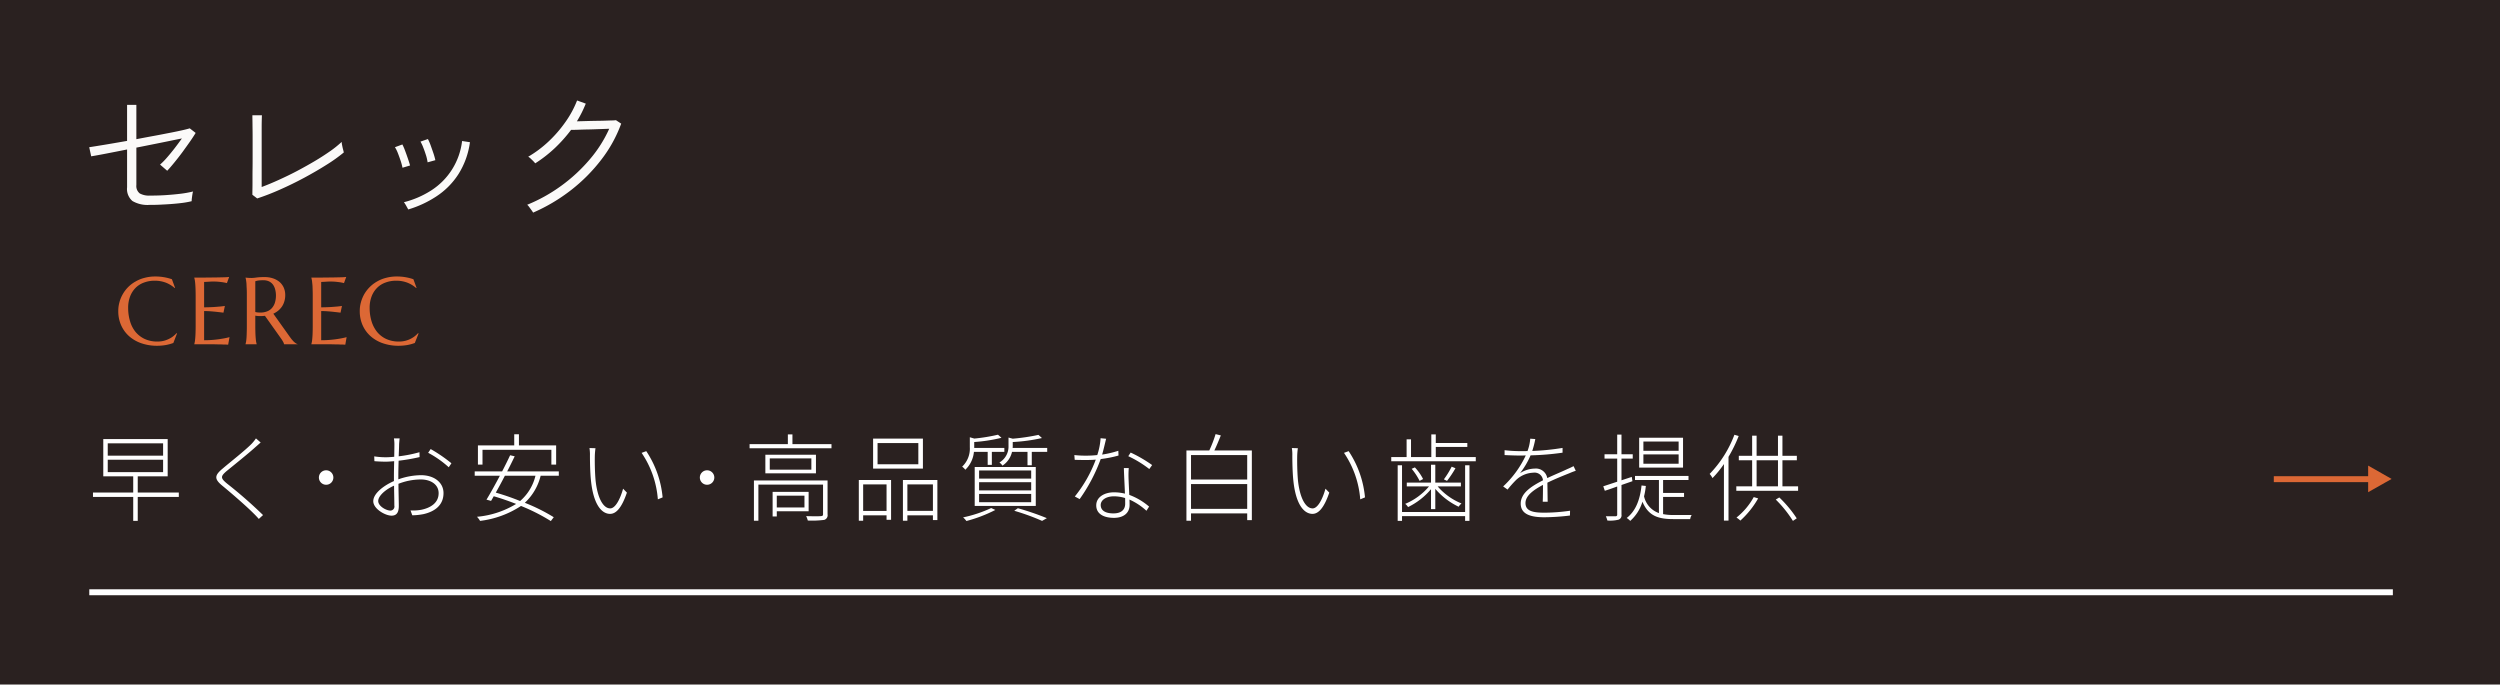 <svg xmlns="http://www.w3.org/2000/svg" width="420" height="115" viewBox="0 0 420 115"><defs><style>      .cls-1 {        fill: #2a2120;      }      .cls-2 {        fill: #fff;      }      .cls-2, .cls-3, .cls-4 {        fill-rule: evenodd;      }      .cls-3 {        fill: #dc6835;      }      .cls-4 {        fill: #fbfaf9;      }    </style></defs><g id="recom-text_02.svg"><rect id="&#x80CC;&#x666F;" class="cls-1" width="420" height="115"></rect><g id="svg"><path id="&#x4E0B;&#x7DDA;" class="cls-2" d="M2095,1528v-1h387v1H2095Z" transform="translate(-2080 -1428)"></path><g id="&#x8AAC;&#x660E;&#x6587;"><path id="&#x77E2;&#x5370;" class="cls-3" d="M2481.79,1508.46l-3.94,2.23V1509H2462v-1h15.85v-1.78Z" transform="translate(-2080 -1428)"></path><path id="&#x65E9;&#x304F;_&#x304A;&#x5B89;&#x3044;_&#x9AD8;&#x54C1;&#x8CEA;&#x306A;&#x767D;&#x3044;&#x6B6F;&#x3092;&#x63D0;&#x4F9B;" data-name="&#x65E9;&#x304F;&#xFF65;&#x304A;&#x5B89;&#x3044;&#xFF65;&#x9AD8;&#x54C1;&#x8CEA;&#x306A;&#x767D;&#x3044;&#x6B6F;&#x3092;&#x63D0;&#x4F9B;" class="cls-2" d="M2382.08,1509.7v0.75H2371.7v-0.75h2.66v-4.37h-2.24v-0.75h2.24v-3.39h0.75v3.39h3.59v-3.39h0.75v3.39h2.42v0.75h-2.42v4.37h2.63Zm-3.38-4.37h-3.59v4.37h3.59v-4.37Zm-8.31,10.13h-0.77v-9.5a17.247,17.247,0,0,1-1.92,2.36,3.362,3.362,0,0,0-.48-0.7,19.061,19.061,0,0,0,4.16-6.58l0.72,0.21a23.63,23.63,0,0,1-1.71,3.5v10.71Zm-9.21-.94h3.02a1.8,1.8,0,0,0-.25.69h-2.8c-2.47,0-4.2-.47-5.22-2.92a7,7,0,0,1-2.05,3.22,3.656,3.656,0,0,0-.59-0.49c1.49-1.16,2.22-3,2.49-5.46l0.72,0.08a12.334,12.334,0,0,1-.3,1.74,3.869,3.869,0,0,0,2.5,2.82v-5.56h-4.02v-0.68h8.99v0.68h-4.27v2.17h3.52v0.67h-3.52v2.89A8.381,8.381,0,0,0,2361.18,1514.52Zm-5.8-12.98h7.37v5.02h-7.37v-5.02Zm0.71,4.37h5.92v-1.57h-5.92v1.57Zm0-2.18h5.92v-1.55h-5.92v1.55Zm-3.68,4.96,1.73-.57,0.11,0.72-1.84.64v4.96a0.77,0.77,0,0,1-.48.86,5.771,5.771,0,0,1-1.89.15,4.223,4.223,0,0,0-.26-0.72c0.77,0.01,1.43.01,1.6,0a0.261,0.261,0,0,0,.31-0.31v-4.69c-0.76.28-1.46,0.53-2.08,0.72l-0.26-.75c0.64-.21,1.44-0.48,2.34-0.77v-3.89h-2.13v-0.72h2.13v-3.31h0.72v3.31h1.89v0.72h-1.89v3.65Zm-12.45.4c0.02,0.93.03,2.4,0.05,3.2h-0.83c0.03-.68.04-1.93,0.04-2.83-1.63.87-2.94,1.83-2.94,3.06,0,1.45,1.52,1.61,3.23,1.61a30.06,30.06,0,0,0,4.26-.33l-0.02.81a38.152,38.152,0,0,1-4.29.29c-2.16,0-3.98-.43-3.98-2.3,0-1.78,1.82-2.92,3.71-3.89l0.03-.02a1.411,1.411,0,0,0-1.6-1.28,4.442,4.442,0,0,0-2.91,1.22,18.045,18.045,0,0,0-1.44,1.62l-0.74-.53a16.763,16.763,0,0,0,3.8-5.21c-0.34.02-.66,0.02-0.96,0.02-0.72,0-1.72-.03-2.6-0.08v-0.82a21.374,21.374,0,0,0,2.64.16c0.39,0,.79,0,1.21-0.01a7.492,7.492,0,0,0,.46-2.08l0.85,0.06a15.084,15.084,0,0,1-.51,2,39.88,39.88,0,0,0,5.09-.51v0.8a44.516,44.516,0,0,1-5.37.45,13.7,13.7,0,0,1-1.77,2.99,4.779,4.779,0,0,1,2.48-.77,1.939,1.939,0,0,1,2.09,1.6c1.27-.6,2.44-1.07,3.38-1.52a11.182,11.182,0,0,0,1.04-.49l0.37,0.78c-0.35.11-.75,0.27-1.12,0.43C2342.6,1507.92,2341.31,1508.44,2339.96,1509.09Zm-26.23-4.3h2.58v-2.98h0.74v2.98h3.41v-3.81h0.75v1.44h5.3v0.67h-5.3v1.7h6.72v0.7h-14.2v-0.7Zm-7.94-.71,0.78-.29a16.747,16.747,0,0,1,2.75,7.77l-0.8.33A16.052,16.052,0,0,0,2305.79,1504.08Zm-5.29,10.25c-1.37,0-2.78-1.46-3.21-5.53-0.15-1.32-.18-3.32-0.18-4.22a6.99,6.99,0,0,0-.08-1.31l1.01,0.03a11.707,11.707,0,0,0-.11,1.31c-0.02.98,0,2.61,0.12,4.02,0.29,2.9,1.24,4.78,2.47,4.78,0.85,0,1.66-1.52,2.16-3.31l0.64,0.66C2302.42,1513.41,2301.46,1514.33,2300.5,1514.33Zm-10.97-.08h-9.44v1.23h-0.77v-11.8h3.84a20.6,20.6,0,0,0,1.06-2.75l0.88,0.22c-0.34.84-.72,1.78-1.09,2.53h6.3v11.7h-0.78v-1.13Zm0-9.8h-9.44v4.11h9.44v-4.11Zm0,4.87h-9.44v4.17h9.44v-4.17Zm-19.98-4.68,0.4-.61a22.68,22.68,0,0,1,3.61,2.1l-0.48.67A18.22,18.22,0,0,0,2269.55,1504.64Zm0.08,1.99c-0.04.65-.05,1.02-0.04,1.53,0.02,0.68.08,1.89,0.13,2.98a10.9,10.9,0,0,1,3.33,1.97l-0.45.7a10.453,10.453,0,0,0-2.85-1.88c0.02,0.36.02,0.68,0.02,0.94,0,1.15-.83,2.13-2.63,2.13-1.63,0-2.97-.61-2.97-2.1,0-1.42,1.42-2.19,2.97-2.19a7.816,7.816,0,0,1,1.85.22c-0.05-1.39-.15-3.07-0.18-4.3h0.82Zm-2.49,4.75c-1.31,0-2.22.63-2.22,1.46,0,0.85.67,1.41,2.14,1.41s1.97-.77,1.97-1.62c0-.27,0-0.61-0.01-0.96A6.483,6.483,0,0,0,2267.14,1511.38Zm-5.76.47-0.81-.44a21.986,21.986,0,0,0,3.52-6.19c-0.58.05-1.17,0.06-1.75,0.06-0.56,0-1.25-.01-1.79-0.03l-0.06-.8a16.336,16.336,0,0,0,1.87.1,17.267,17.267,0,0,0,1.98-.1,11.182,11.182,0,0,0,.56-2.83l0.93,0.09c-0.16.63-.4,1.72-0.67,2.66a16.917,16.917,0,0,0,2.72-.64l0.03,0.8a19.538,19.538,0,0,1-2.99.59A28.181,28.181,0,0,1,2261.38,1511.85Zm-8.04-5.69h-0.72v-2.25h-2.6a3.765,3.765,0,0,1-1.61,2.32,1.841,1.841,0,0,0-.51-0.53,3.092,3.092,0,0,0,1.53-2.79v-1.4l0.71,0.19a34.282,34.282,0,0,0,4.32-.64l0.59,0.53a29,29,0,0,1-4.91.67v0.67a1.774,1.774,0,0,1-.02.32h5.81v0.66h-2.59v2.25Zm-6.71-.06h-0.7v-2.19h-2.31a4.751,4.751,0,0,1-1.45,3.01,2.382,2.382,0,0,0-.53-0.52,4.184,4.184,0,0,0,1.29-3.29v-1.65l0.76,0.22a30.1,30.1,0,0,0,3.97-.65l0.59,0.52a27.072,27.072,0,0,1-4.58.71v0.99h5.06v0.66h-2.1v2.19Zm-9.9,8.47h-4.29v0.91h-0.75v-6.84h5.79v6.73h-0.75v-0.8Zm0-5.19h-4.29v4.45h4.29v-4.45Zm-10.05-7.7h8.37v5.04h-8.37v-5.04Zm0.75,4.31h6.85v-3.56h-6.85v3.56Zm2.27,9.33h-0.76v-0.75h-3.93v0.91h-0.73v-6.84h5.42v6.68Zm-0.76-5.94h-3.93v4.45h3.93v-4.45Zm-23.01-6.77h6.43v-1.63h0.77v1.63h6.56v0.7h-13.76v-0.7Zm-7.14,6.83a1.215,1.215,0,0,1,0-2.43A1.215,1.215,0,1,1,2198.79,1509.44Zm-11-5.36,0.78-.29a16.747,16.747,0,0,1,2.75,7.77l-0.8.33A16.052,16.052,0,0,0,2187.79,1504.08Zm-5.29,10.25c-1.37,0-2.78-1.46-3.21-5.53-0.15-1.32-.18-3.32-0.18-4.22a6.99,6.99,0,0,0-.08-1.31l1.01,0.03a11.707,11.707,0,0,0-.11,1.31c-0.02.98,0,2.61,0.12,4.02,0.29,2.9,1.24,4.78,2.47,4.78,0.85,0,1.66-1.52,2.16-3.31l0.64,0.66C2184.42,1513.41,2183.46,1514.33,2182.5,1514.33Zm-14.33-1.86a30.42,30.42,0,0,1,4.86,2.42l-0.49.65a32.039,32.039,0,0,0-5.01-2.54,16.039,16.039,0,0,1-6.88,2.51,3.372,3.372,0,0,0-.52-0.69,15.221,15.221,0,0,0,6.58-2.16c-1.25-.49-2.54-0.94-3.76-1.29-0.16.27-.3,0.54-0.45,0.78l-0.77-.21c0.64-1.04,1.46-2.53,2.25-4.02h-4.23v-0.73h4.61c0.5-.96.96-1.89,1.34-2.71l0.77,0.18c-0.37.77-.8,1.65-1.26,2.53h8.67v0.73h-3.05A9.187,9.187,0,0,1,2168.17,1512.47Zm-3.35-4.55c-0.51,1-1.04,1.97-1.53,2.84a41.352,41.352,0,0,1,4.09,1.41,8.108,8.108,0,0,0,2.58-4.25h-5.14Zm7.81-4.35h-11.57v2.48h-0.77v-3.23h6.1v-1.86h0.79v1.86h6.25v3.23h-0.8v-2.48Zm-20.7.5,0.42-.63a24.945,24.945,0,0,1,3.49,2.39l-0.45.67A16.9,16.9,0,0,0,2151.93,1504.07Zm-0.77,10.3a10.319,10.319,0,0,1-1.9.2l-0.29-.82a7.694,7.694,0,0,0,1.82-.11c1.48-.31,2.9-1.11,2.9-2.79,0-1.5-1.39-2.3-2.98-2.3a10.314,10.314,0,0,0-3.77.73c0.01,1.41.06,2.93,0.06,3.72,0,1.2-.45,1.63-1.22,1.63-1.07,0-3.07-1.15-3.07-2.43s1.71-2.61,3.47-3.38v-0.78c0-.76.02-1.68,0.04-2.56-0.52.04-1,.08-1.38,0.08-0.82,0-1.41-.04-1.94-0.08l-0.03-.81a12.671,12.671,0,0,0,1.95.15c0.4,0,.88-0.03,1.41-0.08,0.02-.99.03-1.83,0.03-2.11a5.889,5.889,0,0,0-.08-0.98h0.96c-0.04.29-.06,0.58-0.09,0.94,0,0.36-.03,1.14-0.07,2.07a21.545,21.545,0,0,0,3.49-.69l0.02,0.82a31.1,31.1,0,0,1-3.52.61c-0.03.89-.05,1.84-0.05,2.59v0.54a11.7,11.7,0,0,1,3.79-.7c2.28,0,3.8,1.26,3.8,3.01C2154.51,1512.79,2153.16,1513.91,2151.16,1514.37Zm-4.96-4.78c-1.49.66-2.66,1.74-2.66,2.58,0,0.86,1.33,1.61,2.08,1.61a0.693,0.693,0,0,0,.63-0.85C2146.25,1512.25,2146.22,1510.9,2146.2,1509.59Zm-11.41-.15a1.215,1.215,0,0,1,0-2.43A1.215,1.215,0,1,1,2134.79,1509.44Zm-10.6,5.09-0.71.65c-0.27-.31-0.59-0.65-0.93-0.98-1.23-1.23-3.69-3.36-5.2-4.6-1.47-1.2-1.25-1.79.1-2.92,1.18-1.01,3.74-3.01,4.83-4.13a7.092,7.092,0,0,0,.72-0.9l0.79,0.69c-0.24.21-.72,0.64-0.92,0.81-1.13,1.03-3.55,2.97-4.8,3.99-1.02.88-1.06,1.17,0.07,2.1A76.19,76.19,0,0,1,2124.19,1514.53Zm-21.05.97h-0.76v-4.02h-6.76v-0.74h6.76v-2.72h-5.03v-6.26h10.82v6.26h-5.03v2.72h6.9v0.74h-6.9v4.02Zm4.26-13.02h-9.3v2.07h9.3v-2.07Zm0,4.84v-2.08h-9.3v2.08h9.3Zm109.68-2.93v3.13h-8.5v-3.13h8.5Zm-7.76,2.51h6.99v-1.89h-6.99v1.89Zm9.71,7.51a0.808,0.808,0,0,1-.56.93,16.179,16.179,0,0,1-2.76.11,3.2,3.2,0,0,0-.28-0.74c1.24,0.03,2.2.03,2.47,0,0.3-.02.37-0.1,0.37-0.32v-4.98h-10.86v6.07h-0.75v-6.76h12.37v5.69Zm-3.18-.52h-5.35v0.87h-0.7v-4.13h6.05v3.26Zm-0.7-2.62h-4.65v1.98h4.65v-1.98Zm32.07,2.4a23.93,23.93,0,0,1-4.86,1.86,3.968,3.968,0,0,0-.56-0.61,21.417,21.417,0,0,0,4.72-1.57Zm-3.47-7.22h10.26V1513h-10.26v-6.55Zm0.74,5.92h8.75v-1.39h-8.75v1.39Zm0-1.98h8.75v-1.38h-8.75v1.38Zm0-1.99h8.75v-1.36h-8.75v1.36Zm11.38,6.65-0.8.46a36.84,36.84,0,0,0-4.68-1.7l0.61-.43A45.123,45.123,0,0,1,2255.87,1515.05Zm61.83-8.53a8.527,8.527,0,0,1,1.38,1.96l-0.59.31a10.173,10.173,0,0,0-1.33-2.03Zm6.18-.12,0.64,0.26a17.89,17.89,0,0,1-1.42,2.13l-0.53-.26A14.168,14.168,0,0,0,2323.88,1506.4Zm1.17,6.73a11.848,11.848,0,0,1-3.92-3v3.41h-0.72v-3.36a11.711,11.711,0,0,1-3.86,3.01,1.765,1.765,0,0,0-.48-0.54,10.518,10.518,0,0,0,4-2.93h-3.73v-0.64h4.07v-3h0.72v3h4.3v0.64h-3.9a10.449,10.449,0,0,0,4,2.86A2.747,2.747,0,0,0,2325.05,1513.13Zm-9.51.88h10.6v-7.85h0.73v9.34h-0.73v-0.79h-10.6v0.79h-0.73v-9.34h0.73v7.85Zm59.83-2.28a14.948,14.948,0,0,1-2.99,3.73,4.456,4.456,0,0,0-.65-0.51,11.512,11.512,0,0,0,2.9-3.44Zm6.48,3.35-0.64.43a19.558,19.558,0,0,0-2.88-3.58l0.59-.36A19.854,19.854,0,0,1,2381.85,1515.08Z" transform="translate(-2080 -1428)"></path></g><path id="CEREC" class="cls-3" d="M2143.35,1483.76a4.34,4.34,0,0,0,1.54,1.19,5.048,5.048,0,0,0,2.16.43,4.479,4.479,0,0,0,.89-0.09,4.323,4.323,0,0,0,.86-0.28,4.508,4.508,0,0,0,.77-0.44,4.7,4.7,0,0,0,.66-0.6l0.09,0.05-0.63,1.6a7.558,7.558,0,0,1-1.29.35,8.536,8.536,0,0,1-1.43.12,7.945,7.945,0,0,1-2.64-.42,6.038,6.038,0,0,1-2.07-1.19,5.363,5.363,0,0,1-1.34-1.84,5.75,5.75,0,0,1-.48-2.38,5.52,5.52,0,0,1,.19-1.46,6.07,6.07,0,0,1,.56-1.37,5.783,5.783,0,0,1,.91-1.19,5.725,5.725,0,0,1,1.23-.94,5.847,5.847,0,0,1,1.52-.62,6.932,6.932,0,0,1,1.8-.23,8.432,8.432,0,0,1,2.8.46l0.53,1.45-0.07.03a4.914,4.914,0,0,0-1.47-.9,5.138,5.138,0,0,0-1.87-.33,5.021,5.021,0,0,0-1.81.31,3.811,3.811,0,0,0-1.41.89,4.1,4.1,0,0,0-.92,1.44,5.276,5.276,0,0,0-.33,1.93,7.675,7.675,0,0,0,.32,2.24A5.253,5.253,0,0,0,2143.35,1483.76Zm-7.7,1.32c0.52-.05.97-0.11,1.36-0.18a11.8,11.8,0,0,0,1.22-.26l-0.22,1.27c-0.07-.01-0.16-0.01-0.29-0.02s-0.26-.01-0.41-0.01-0.32-.01-0.49-0.02h-0.48c-0.15-.01-0.28-0.01-0.4-0.01s-0.2-.01-0.25-0.01h-3.38v-0.03c0.03-.11.06-0.24,0.09-0.4s0.05-.37.07-0.6,0.04-.53.05-0.86,0.02-.72.02-1.16v-5.09c0-.44-0.01-0.83-0.02-1.16s-0.02-.61-0.05-0.86-0.04-.44-0.07-0.6-0.06-.3-0.09-0.41v-0.03c0.65,0,1.3,0,1.94-.01s1.24-.01,1.77-0.02,1-.02,1.38-0.03,0.63-.04.77-0.06l-0.38,1.04c-0.17-.05-0.38-0.09-0.6-0.13-0.2-.03-0.44-0.06-0.73-0.09a9.493,9.493,0,0,0-.98-0.04c-0.12,0-.27,0-0.45.01l-0.5.03-0.57.03v4.26c0.54,0,1.02-.02,1.45-0.04s0.8-.06,1.1-0.08c0.36-.03.67-0.07,0.94-0.11l-0.24,1.13c-0.36-.05-0.73-0.09-1.1-0.13-0.33-.04-0.68-0.07-1.06-0.1s-0.74-.04-1.09-0.04v4.9C2134.57,1485.16,2135.14,1485.13,2135.65,1485.08Zm-8.07.37c-0.09-.16-0.19-0.33-0.3-0.49l-2.77-3.9-0.36.03c-0.12.01-.24,0.01-0.37,0.01s-0.29,0-.44-0.01a3.715,3.715,0,0,1-.45-0.06v1.76c0,0.44.01,0.83,0.02,1.16s0.03,0.62.05,0.86,0.04,0.44.07,0.6,0.06,0.29.09,0.4v0.03h-1.87v-0.03c0.03-.11.06-0.24,0.09-0.4s0.05-.37.07-0.6,0.03-.53.04-0.86,0.02-.71.02-1.16v-5.09c0-.44,0-0.83-0.02-1.16s-0.03-.61-0.04-0.85-0.05-.44-0.07-0.61-0.06-.3-0.09-0.41v-0.03l0.32,0.03a3.281,3.281,0,0,0,.34.02c0.12,0,.24.01,0.37,0.01a6.278,6.278,0,0,0,.83-0.08,9.708,9.708,0,0,1,1.32-.07,4.407,4.407,0,0,1,1.39.2,3.472,3.472,0,0,1,1.11.59,2.786,2.786,0,0,1,.73.96,3.128,3.128,0,0,1,.26,1.29,3.486,3.486,0,0,1-.15,1.04,3.144,3.144,0,0,1-.4.87,3.449,3.449,0,0,1-.63.69,4.032,4.032,0,0,1-.82.51l2.74,3.85c0.14,0.19.26,0.36,0.38,0.5s0.23,0.26.33,0.36a2.123,2.123,0,0,0,.31.25,0.987,0.987,0,0,0,.31.15v0.03h-2.26A1.845,1.845,0,0,0,2127.58,1485.45Zm-1.41-6.55a4.149,4.149,0,0,0,.05-2.31,2.35,2.35,0,0,0-.39-0.81,1.862,1.862,0,0,0-.66-0.52,2.269,2.269,0,0,0-.93-0.18,6.3,6.3,0,0,0-.86.05,3.166,3.166,0,0,0-.49.12v5.17a3.209,3.209,0,0,0,.43.07c0.15,0.01.29,0.02,0.43,0.02a3.081,3.081,0,0,0,1.07-.18,2.04,2.04,0,0,0,.82-0.53A2.5,2.5,0,0,0,2126.17,1478.9Zm-10.19,6.18q0.78-.075,1.35-0.18a11.466,11.466,0,0,0,1.23-.26l-0.23,1.27c-0.06-.01-0.15-0.01-0.28-0.02s-0.26-.01-0.41-0.01-0.32-.01-0.49-0.02h-0.48c-0.15-.01-0.28-0.01-0.4-0.01s-0.2-.01-0.26-0.01h-3.37v-0.03c0.03-.11.06-0.24,0.09-0.4s0.05-.37.07-0.6,0.04-.53.05-0.86,0.02-.72.02-1.16v-5.09c0-.44-0.01-0.83-0.02-1.16s-0.03-.61-0.05-0.86-0.04-.44-0.07-0.6-0.06-.3-0.09-0.41v-0.03c0.65,0,1.3,0,1.94-.01s1.23-.01,1.77-0.02,1-.02,1.38-0.03,0.63-.04.77-0.06l-0.38,1.04c-0.18-.05-0.38-0.09-0.61-0.13q-0.285-.045-0.72-0.09a9.493,9.493,0,0,0-.98-0.04c-0.12,0-.27,0-0.45.01l-0.5.03-0.57.03v4.26c0.53,0,1.02-.02,1.45-0.04s0.8-.06,1.1-0.08c0.36-.03.67-0.07,0.94-0.11l-0.24,1.13c-0.36-.05-0.73-0.09-1.1-0.13-0.33-.04-0.68-0.07-1.06-0.1s-0.74-.04-1.09-0.04v4.9C2114.9,1485.16,2115.47,1485.13,2115.98,1485.08Zm-8.15.89a8.625,8.625,0,0,1-1.43.12,7.9,7.9,0,0,1-2.64-.42,6.038,6.038,0,0,1-2.07-1.19,5.363,5.363,0,0,1-1.34-1.84,5.75,5.75,0,0,1-.48-2.38,5.52,5.52,0,0,1,.19-1.46,5.641,5.641,0,0,1,.56-1.37,5.734,5.734,0,0,1,.9-1.19,5.549,5.549,0,0,1,1.24-.94,5.708,5.708,0,0,1,1.52-.62,6.821,6.821,0,0,1,1.8-.23,8.476,8.476,0,0,1,2.8.46l0.53,1.45-0.07.03a4.914,4.914,0,0,0-1.47-.9,5.154,5.154,0,0,0-1.88-.33,5,5,0,0,0-1.8.31,3.811,3.811,0,0,0-1.41.89,4.1,4.1,0,0,0-.92,1.44,5.276,5.276,0,0,0-.33,1.93,7.675,7.675,0,0,0,.32,2.24,5.066,5.066,0,0,0,.92,1.79,4.468,4.468,0,0,0,1.55,1.19,4.986,4.986,0,0,0,2.16.43,4.555,4.555,0,0,0,.89-0.09,4.034,4.034,0,0,0,.85-0.28,4.241,4.241,0,0,0,.78-0.44,4.7,4.7,0,0,0,.66-0.6l0.08,0.05-0.62,1.6A7.558,7.558,0,0,1,2107.83,1485.97Z" transform="translate(-2080 -1428)"></path><path id="&#x30BB;&#x30EC;&#x30C3;&#x30AF;" class="cls-4" d="M2181.03,1454.81a28.247,28.247,0,0,1-5.11,5.14,29.548,29.548,0,0,1-6.36,3.77,3.011,3.011,0,0,0-.26-0.4c-0.13-.18-0.27-0.37-0.4-0.55a2.252,2.252,0,0,0-.33-0.37,26.9,26.9,0,0,0,5.71-3.18,27.231,27.231,0,0,0,4.78-4.42,21.352,21.352,0,0,0,3.29-5.17q-0.675.03-1.62,0.06c-0.63.02-1.27,0.05-1.91,0.06s-1.22.03-1.74,0.05-0.9.02-1.14,0.02a24.251,24.251,0,0,1-2.72,3.05,22.14,22.14,0,0,1-3.3,2.57c-0.05-.06-0.15-0.18-0.3-0.34s-0.32-.31-0.48-0.47a2.134,2.134,0,0,0-.4-0.3,18.984,18.984,0,0,0,3.46-2.6,21.091,21.091,0,0,0,2.84-3.3,16.668,16.668,0,0,0,1.91-3.55l1.46,0.53c-0.21.51-.43,1.01-0.68,1.51s-0.52.98-.81,1.46c0.52-.01,1.12-0.03,1.83-0.05s1.4-.03,2.1-0.04,1.29-.04,1.77-0.05,0.78-.03.86-0.05l0.88,0.58A22.447,22.447,0,0,1,2181.03,1454.81Zm-27.7,6.17a17.769,17.769,0,0,1-4.75,2.21c-0.06-.13-0.18-0.34-0.35-0.64a4.707,4.707,0,0,0-.37-0.58,15.475,15.475,0,0,0,4.54-1.95,11.423,11.423,0,0,0,5.23-8.33l1.32,0.2a13.306,13.306,0,0,1-1.96,5.41A12.586,12.586,0,0,1,2153.33,1460.98Zm-1.76-6.89c-0.14-.44-0.29-0.88-0.46-1.3a6.4,6.4,0,0,0-.47-1l1.25-.43a8.718,8.718,0,0,1,.45,1.03c0.16,0.45.32,0.9,0.48,1.37a10.713,10.713,0,0,1,.32,1.15l-1.3.36A7.693,7.693,0,0,0,2151.57,1454.09Zm-4.26.93c-0.15-.44-0.3-0.87-0.47-1.3a5.679,5.679,0,0,0-.49-0.99l1.25-.46a9.415,9.415,0,0,1,.44,1.01c0.17,0.45.33,0.9,0.49,1.37s0.28,0.85.36,1.15l-1.27.38A9.777,9.777,0,0,0,2147.31,1455.02Zm-16.25,2.87c-1.34.72-2.7,1.38-4.06,1.98a40.317,40.317,0,0,1-3.79,1.47l-0.81-.62c0-.19,0-0.52.01-0.97s0.01-.99.01-1.6,0-1.23.01-1.87,0.01-1.24.01-1.8v-2.86c0-.61,0-1.22-0.01-1.85s-0.01-1.16-.02-1.62-0.01-.71-0.01-0.78h1.6c-0.01.24-.02,0.6-0.03,1.07s-0.01,1-.01,1.57v9.41c0.89-.33,1.85-0.73,2.86-1.19s2.04-.95,3.08-1.5,2.02-1.1,2.97-1.66,1.82-1.13,2.61-1.68a17.764,17.764,0,0,0,1.92-1.55,3.284,3.284,0,0,0,.07.53c0.05,0.25.1,0.5,0.17,0.75s0.1,0.41.12,0.49a26.269,26.269,0,0,1-2.93,2.09C2133.66,1456.44,2132.4,1457.17,2131.06,1457.89Zm-20.42-4.32c-0.45.61-.9,1.18-1.34,1.72s-0.84,1.01-1.21,1.4l-1.2-1.04a11.277,11.277,0,0,0,1.18-1.2c0.43-.49.87-1.03,1.31-1.6s0.83-1.11,1.18-1.59q-0.84.165-2.07,0.42c-0.83.17-1.71,0.35-2.67,0.54s-1.92.39-2.91,0.58v6.29a1.578,1.578,0,0,0,.56,1.4,3.217,3.217,0,0,0,1.74.37c0.85,0,1.73-.02,2.63-0.08s1.76-.14,2.57-0.24a18.5,18.5,0,0,0,2.03-.37,2.03,2.03,0,0,0-.11.46c-0.04.24-.07,0.47-0.1,0.7s-0.03.39-.03,0.47a13.8,13.8,0,0,1-1.58.29c-0.61.08-1.26,0.14-1.93,0.19s-1.32.08-1.94,0.11-1.15.03-1.59,0.03a5.008,5.008,0,0,1-2.91-.65,2.649,2.649,0,0,1-.9-2.3v-6.36c-1.28.26-2.47,0.49-3.55,0.7s-1.92.36-2.48,0.45l-0.33-1.53c0.56-.08,1.41-0.22,2.57-0.41s2.41-.41,3.79-0.65v-6.05h1.56v5.76c1.01-.19,2-0.38,2.99-0.56s1.88-.36,2.71-0.52,1.52-.31,2.1-0.44,0.97-.24,1.17-0.3l0.99,0.77c-0.26.43-.58,0.92-0.97,1.48S2111.08,1452.96,2110.64,1453.57Z" transform="translate(-2080 -1428)"></path></g></g></svg>